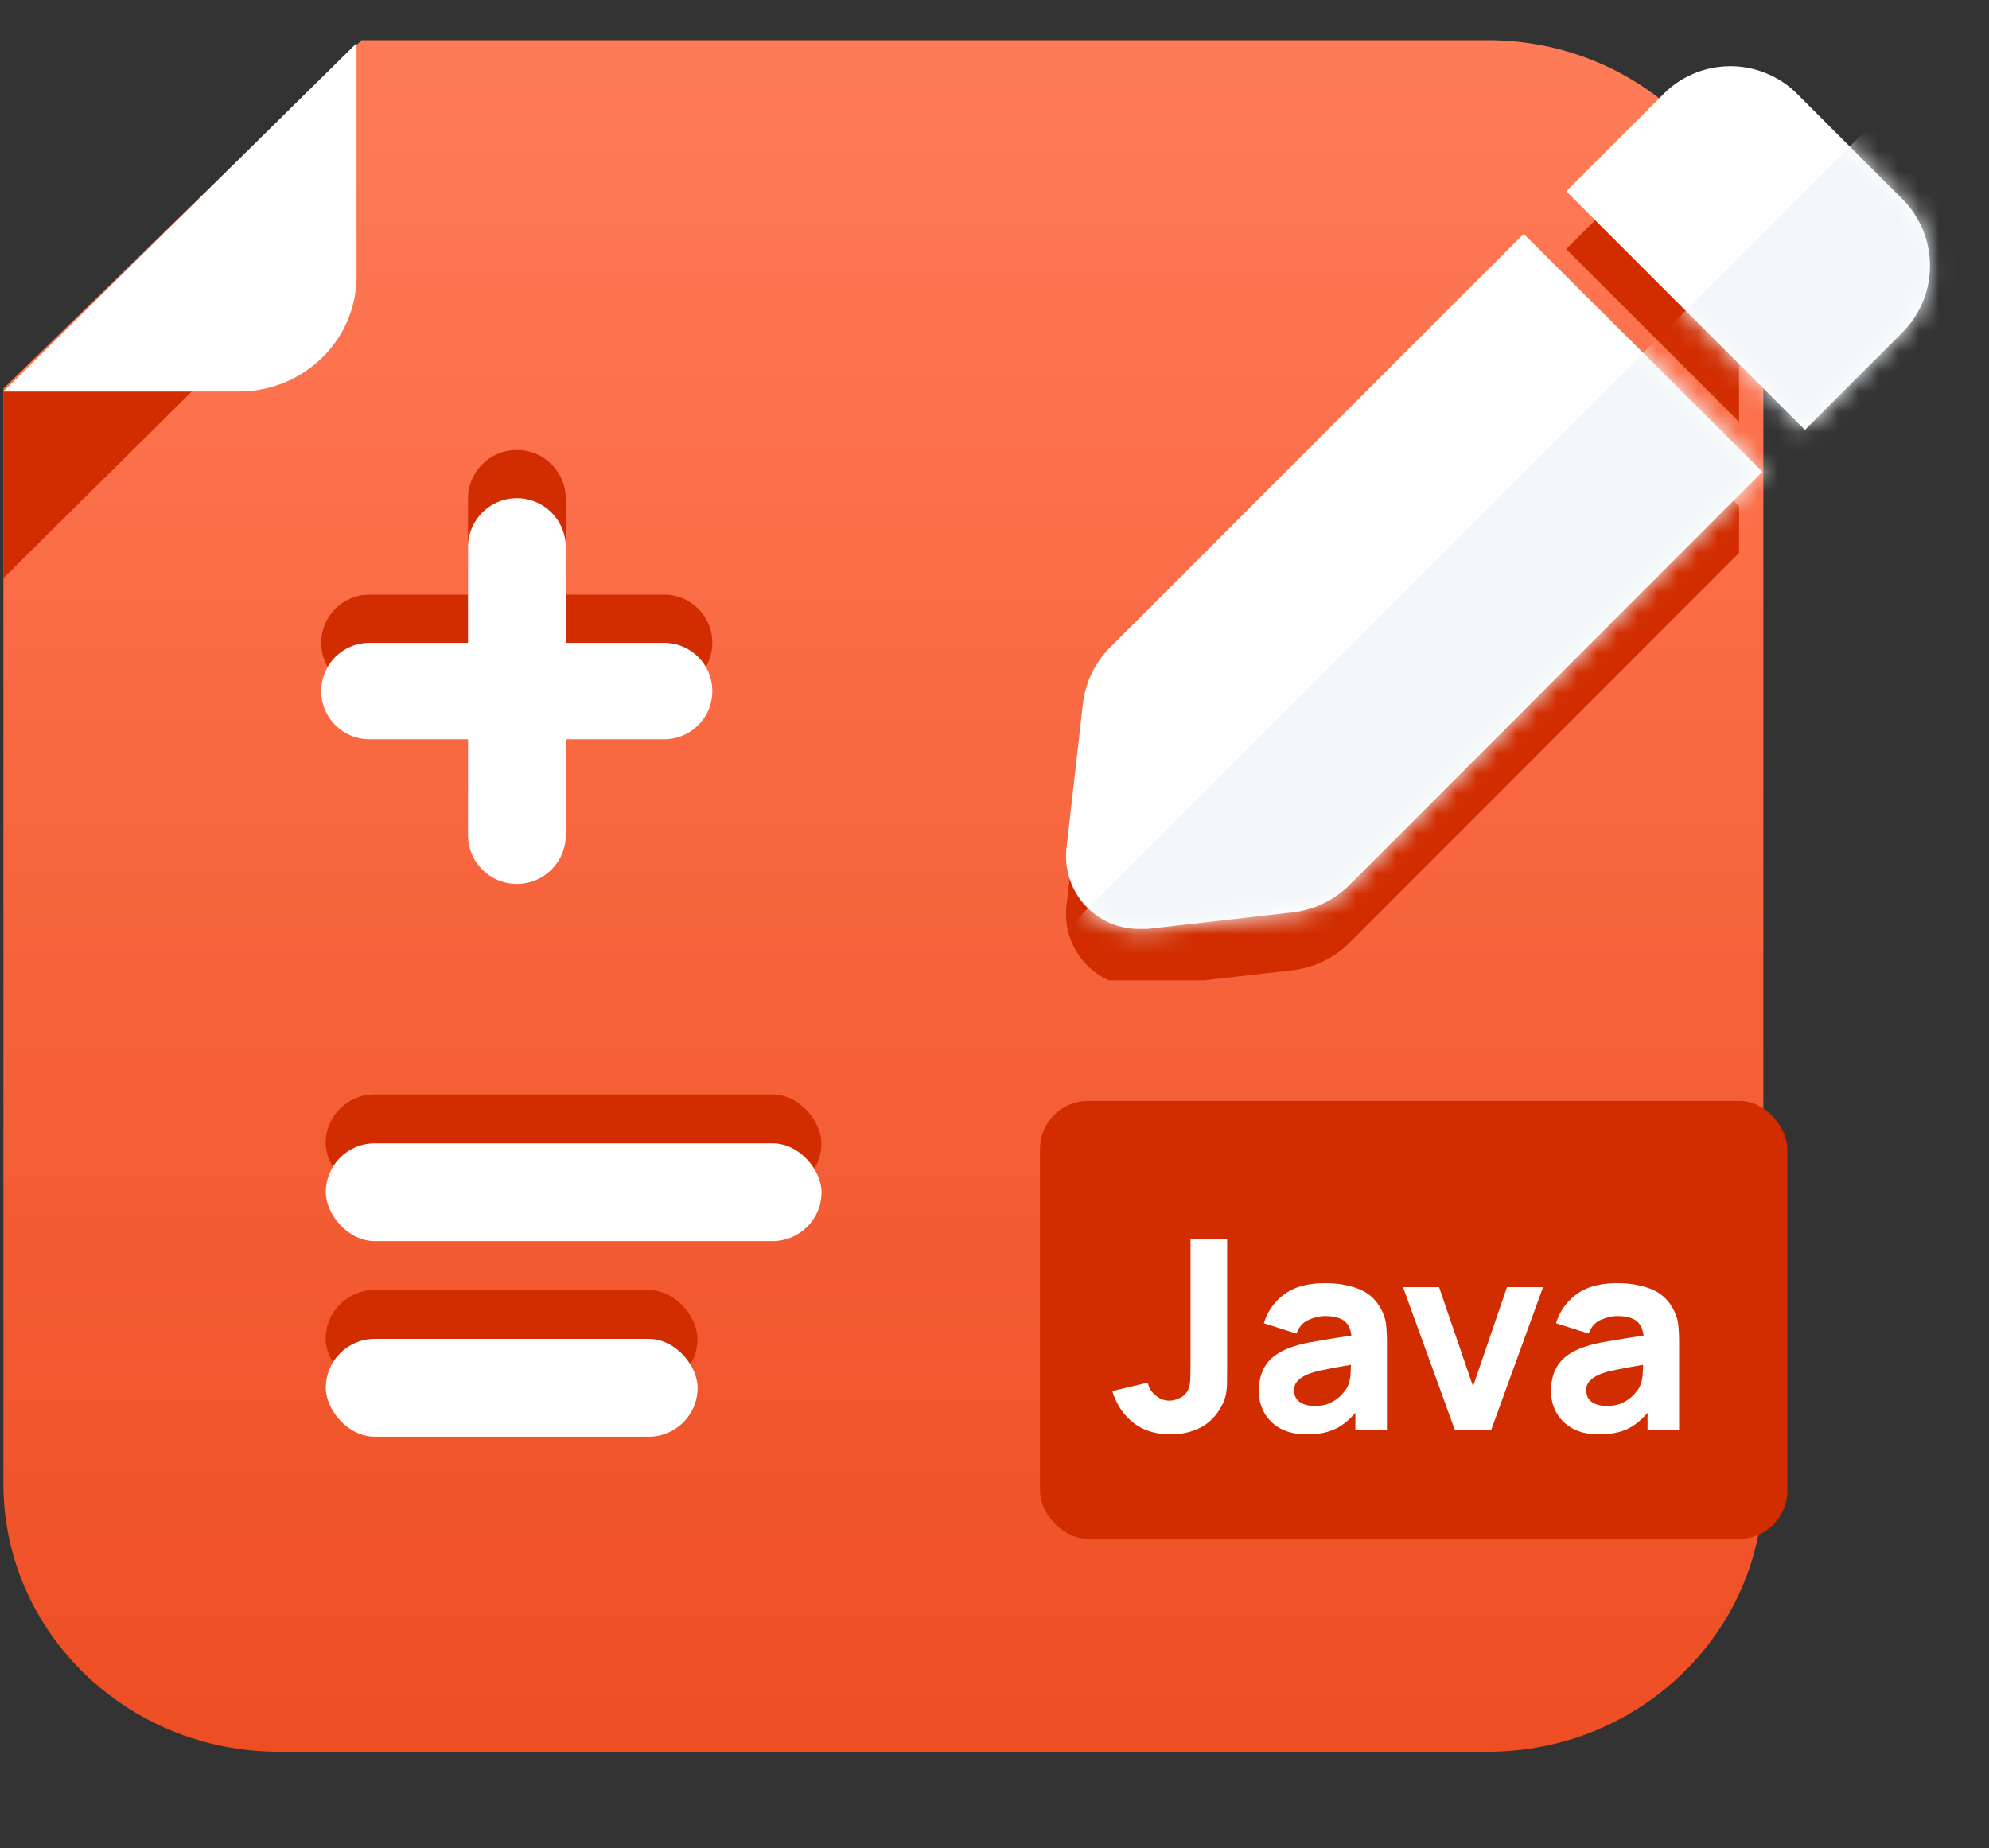 <svg xmlns="http://www.w3.org/2000/svg" xmlns:xlink="http://www.w3.org/1999/xlink" width="99" height="92" fill="none" xmlns:v="https://vecta.io/nano"><rect width="100%" height="100%" fill="#333333" stroke="none"/><path d="M87.769 73.861c0 7.367-6.14 13.339-13.714 13.339H13.883C6.309 87.2.169 81.228.169 73.861V19.34L17.998 2h56.057c7.574 0 13.714 5.972 13.714 13.339v58.523z" fill="url(#B)"/><path d="M.169 28.78v-9.291h9.375L.169 28.78z" fill="#d12d00"/><path d="M.169 19.489h11.718c3.222 0 5.859-2.556 5.859-5.735V2.152L.169 19.489z" fill="#fff"/><g fill="#d12d00"><rect x="16.208" y="54.479" width="24.676" height="4.868" rx="2.434"/><rect x="16.208" y="64.214" width="18.507" height="4.868" rx="2.434"/></g><rect x="16.216" y="56.913" width="24.676" height="4.868" rx="2.434" fill="#fff"/><g fill-rule="evenodd"><path d="M23.294 39.167c0 1.344 1.09 2.433 2.433 2.433s2.433-1.089 2.433-2.433V34.4h4.895a2.4 2.4 0 0 0 0-4.8h-4.895v-4.767c0-1.344-1.089-2.433-2.433-2.433s-2.433 1.09-2.433 2.433V29.6h-4.905a2.4 2.4 0 0 0 0 4.8h4.905v4.767z" fill="#d12d00"/><path d="M23.294 41.567c0 1.344 1.09 2.433 2.433 2.433s2.433-1.089 2.433-2.433V36.8h4.895a2.4 2.4 0 0 0 0-4.8h-4.895v-4.767c0-1.344-1.089-2.433-2.433-2.433s-2.433 1.09-2.433 2.433V32h-4.905a2.4 2.4 0 0 0 0 4.8h4.905v4.767z" fill="#fff"/></g><rect x="16.216" y="66.648" width="18.507" height="4.868" rx="2.434" fill="#fff"/><rect x="51.763" y="54.8" width="37.2" height="21.8" rx="2.4" fill="#d12d00"/><path d="M58.28 71.398c-.757 0-1.382-.194-1.874-.581s-.836-.911-1.043-1.571l1.769-.422c.04.242.167.453.383.634s.444.264.686.264c.167 0 .345-.046.535-.139a.82.82 0 0 0 .416-.442c.053-.128.084-.284.092-.469l.013-.64v-6.336h1.822v6.336l-.007.792c0 .224-.022.436-.066.634s-.121.396-.244.607c-.268.466-.618.805-1.049 1.016s-.909.317-1.432.317zm6.754 0c-.51 0-.944-.097-1.3-.29s-.62-.46-.805-.785-.271-.693-.271-1.089c0-.33.051-.631.152-.904a1.84 1.84 0 0 1 .488-.719c.229-.211.535-.387.917-.528.264-.097.579-.183.944-.257l1.241-.211 1.525-.231-.647.356c0-.422-.101-.733-.304-.931s-.541-.297-1.016-.297c-.264 0-.539.064-.825.191s-.486.354-.601.68l-1.624-.515c.18-.59.519-1.069 1.016-1.439s1.175-.554 2.033-.554c.629 0 1.188.097 1.676.29s.858.528 1.109 1.003c.141.264.224.528.251.792a8.95 8.95 0 0 1 .04.884V71.2h-1.571v-1.465l.224.304c-.348.48-.724.827-1.129 1.043s-.909.317-1.525.317zm.383-1.412c.33 0 .607-.057.832-.172s.409-.253.541-.403.229-.275.277-.376c.092-.194.145-.418.158-.673l.026-.647.528.132-1.294.224-.799.158a4.66 4.66 0 0 0-.535.158 1.84 1.84 0 0 0-.429.231c-.106.079-.185.167-.238.264s-.073.205-.073.323c0 .163.04.304.119.422s.2.202.35.264a1.4 1.4 0 0 0 .535.092zM72.42 71.2l-2.587-7.128h1.795l1.69 4.937 1.69-4.937h1.795L74.215 71.2H72.42zm7.156.198c-.51 0-.944-.097-1.3-.29s-.62-.46-.805-.785-.271-.693-.271-1.089c0-.33.051-.631.152-.904a1.84 1.84 0 0 1 .488-.719c.229-.211.535-.387.917-.528.264-.097.579-.183.944-.257l1.241-.211 1.525-.231-.647.356c0-.422-.101-.733-.304-.931s-.541-.297-1.016-.297c-.264 0-.539.064-.825.191s-.486.354-.601.68l-1.624-.515c.18-.59.519-1.069 1.016-1.439s1.175-.554 2.033-.554c.629 0 1.188.097 1.676.29s.858.528 1.109 1.003c.141.264.224.528.251.792a8.95 8.95 0 0 1 .04.884V71.2h-1.571v-1.465l.224.304c-.348.48-.724.827-1.129 1.043s-.909.317-1.525.317zm.383-1.412c.33 0 .607-.057.832-.172s.409-.253.541-.403.229-.275.277-.376c.092-.194.145-.418.158-.673l.026-.647.528.132-1.294.224-.799.158a4.66 4.66 0 0 0-.535.158 1.84 1.84 0 0 0-.429.231c-.106.079-.185.167-.238.264s-.073.205-.073.323c0 .163.04.304.119.422s.2.202.35.264a1.4 1.4 0 0 0 .535.092z" fill="#fff"/><g clip-path="url(#C)"><g clip-path="url(#D)" fill="#d12d00"><path d="M75.84 14.52L55.26 35.1a4.76 4.76 0 0 0-1.36 2.82l-.82 7.2a3.62 3.62 0 0 0 .916 2.809A3.62 3.62 0 0 0 56.7 49.12h.42l7.2-.82a4.84 4.84 0 0 0 2.82-1.34l20.58-20.6-11.88-11.84z"/><use xlink:href="#E"/></g><g fill="#fff"><path d="M75.84 11.64L55.26 32.22a4.76 4.76 0 0 0-1.36 2.82l-.82 7.2a3.62 3.62 0 0 0 3.62 4h.42l7.2-.82a4.84 4.84 0 0 0 2.82-1.34l20.58-20.6-11.88-11.84zM94.678 9.9l-5.22-5.22a4.7 4.7 0 0 0-6.66 0l-4.84 4.84 11.88 11.88 4.84-4.84a4.7 4.7 0 0 0 0-6.66z"/></g><mask id="A" maskUnits="userSpaceOnUse" x="53" y="3" width="44" height="44" mask-type="alpha"><g fill="#fff"><path d="M75.84 11.64L55.26 32.22a4.76 4.76 0 0 0-1.36 2.82l-.82 7.2a3.62 3.62 0 0 0 3.62 4h.42l7.2-.82a4.84 4.84 0 0 0 2.82-1.34l20.58-20.6-11.88-11.84zM94.678 9.9l-5.22-5.22a4.7 4.7 0 0 0-6.66 0l-4.84 4.84 11.88 11.88 4.84-4.84a4.7 4.7 0 0 0 0-6.66z"/></g></mask><g mask="url(#A)"><path d="M93.763 5.6l-42 42 8.4 7.8 40.8-41.4-7.2-8.4z" fill="#f3f6f9"/></g></g><defs><linearGradient id="B" x1="43.969" y1="2" x2="43.969" y2="87.2" gradientUnits="userSpaceOnUse"><stop offset=".01" stop-color="#ff7b57"/><stop offset="1" stop-color="#ee4e23"/></linearGradient><clipPath id="C"><path fill="#fff" transform="translate(50.56 .8)" d="M0 0h48v48H0z"/></clipPath><clipPath id="D"><path fill="#fff" transform="translate(52.958 5.6)" d="M0 0h33.6v43.2H0z"/></clipPath><path id="E" d="M94.678 12.78l-5.22-5.22a4.7 4.7 0 0 0-3.33-1.383 4.7 4.7 0 0 0-3.33 1.383l-4.84 4.84 11.88 11.88 4.84-4.84a4.7 4.7 0 0 0 1.383-3.33 4.7 4.7 0 0 0-1.383-3.33z"/></defs></svg>
